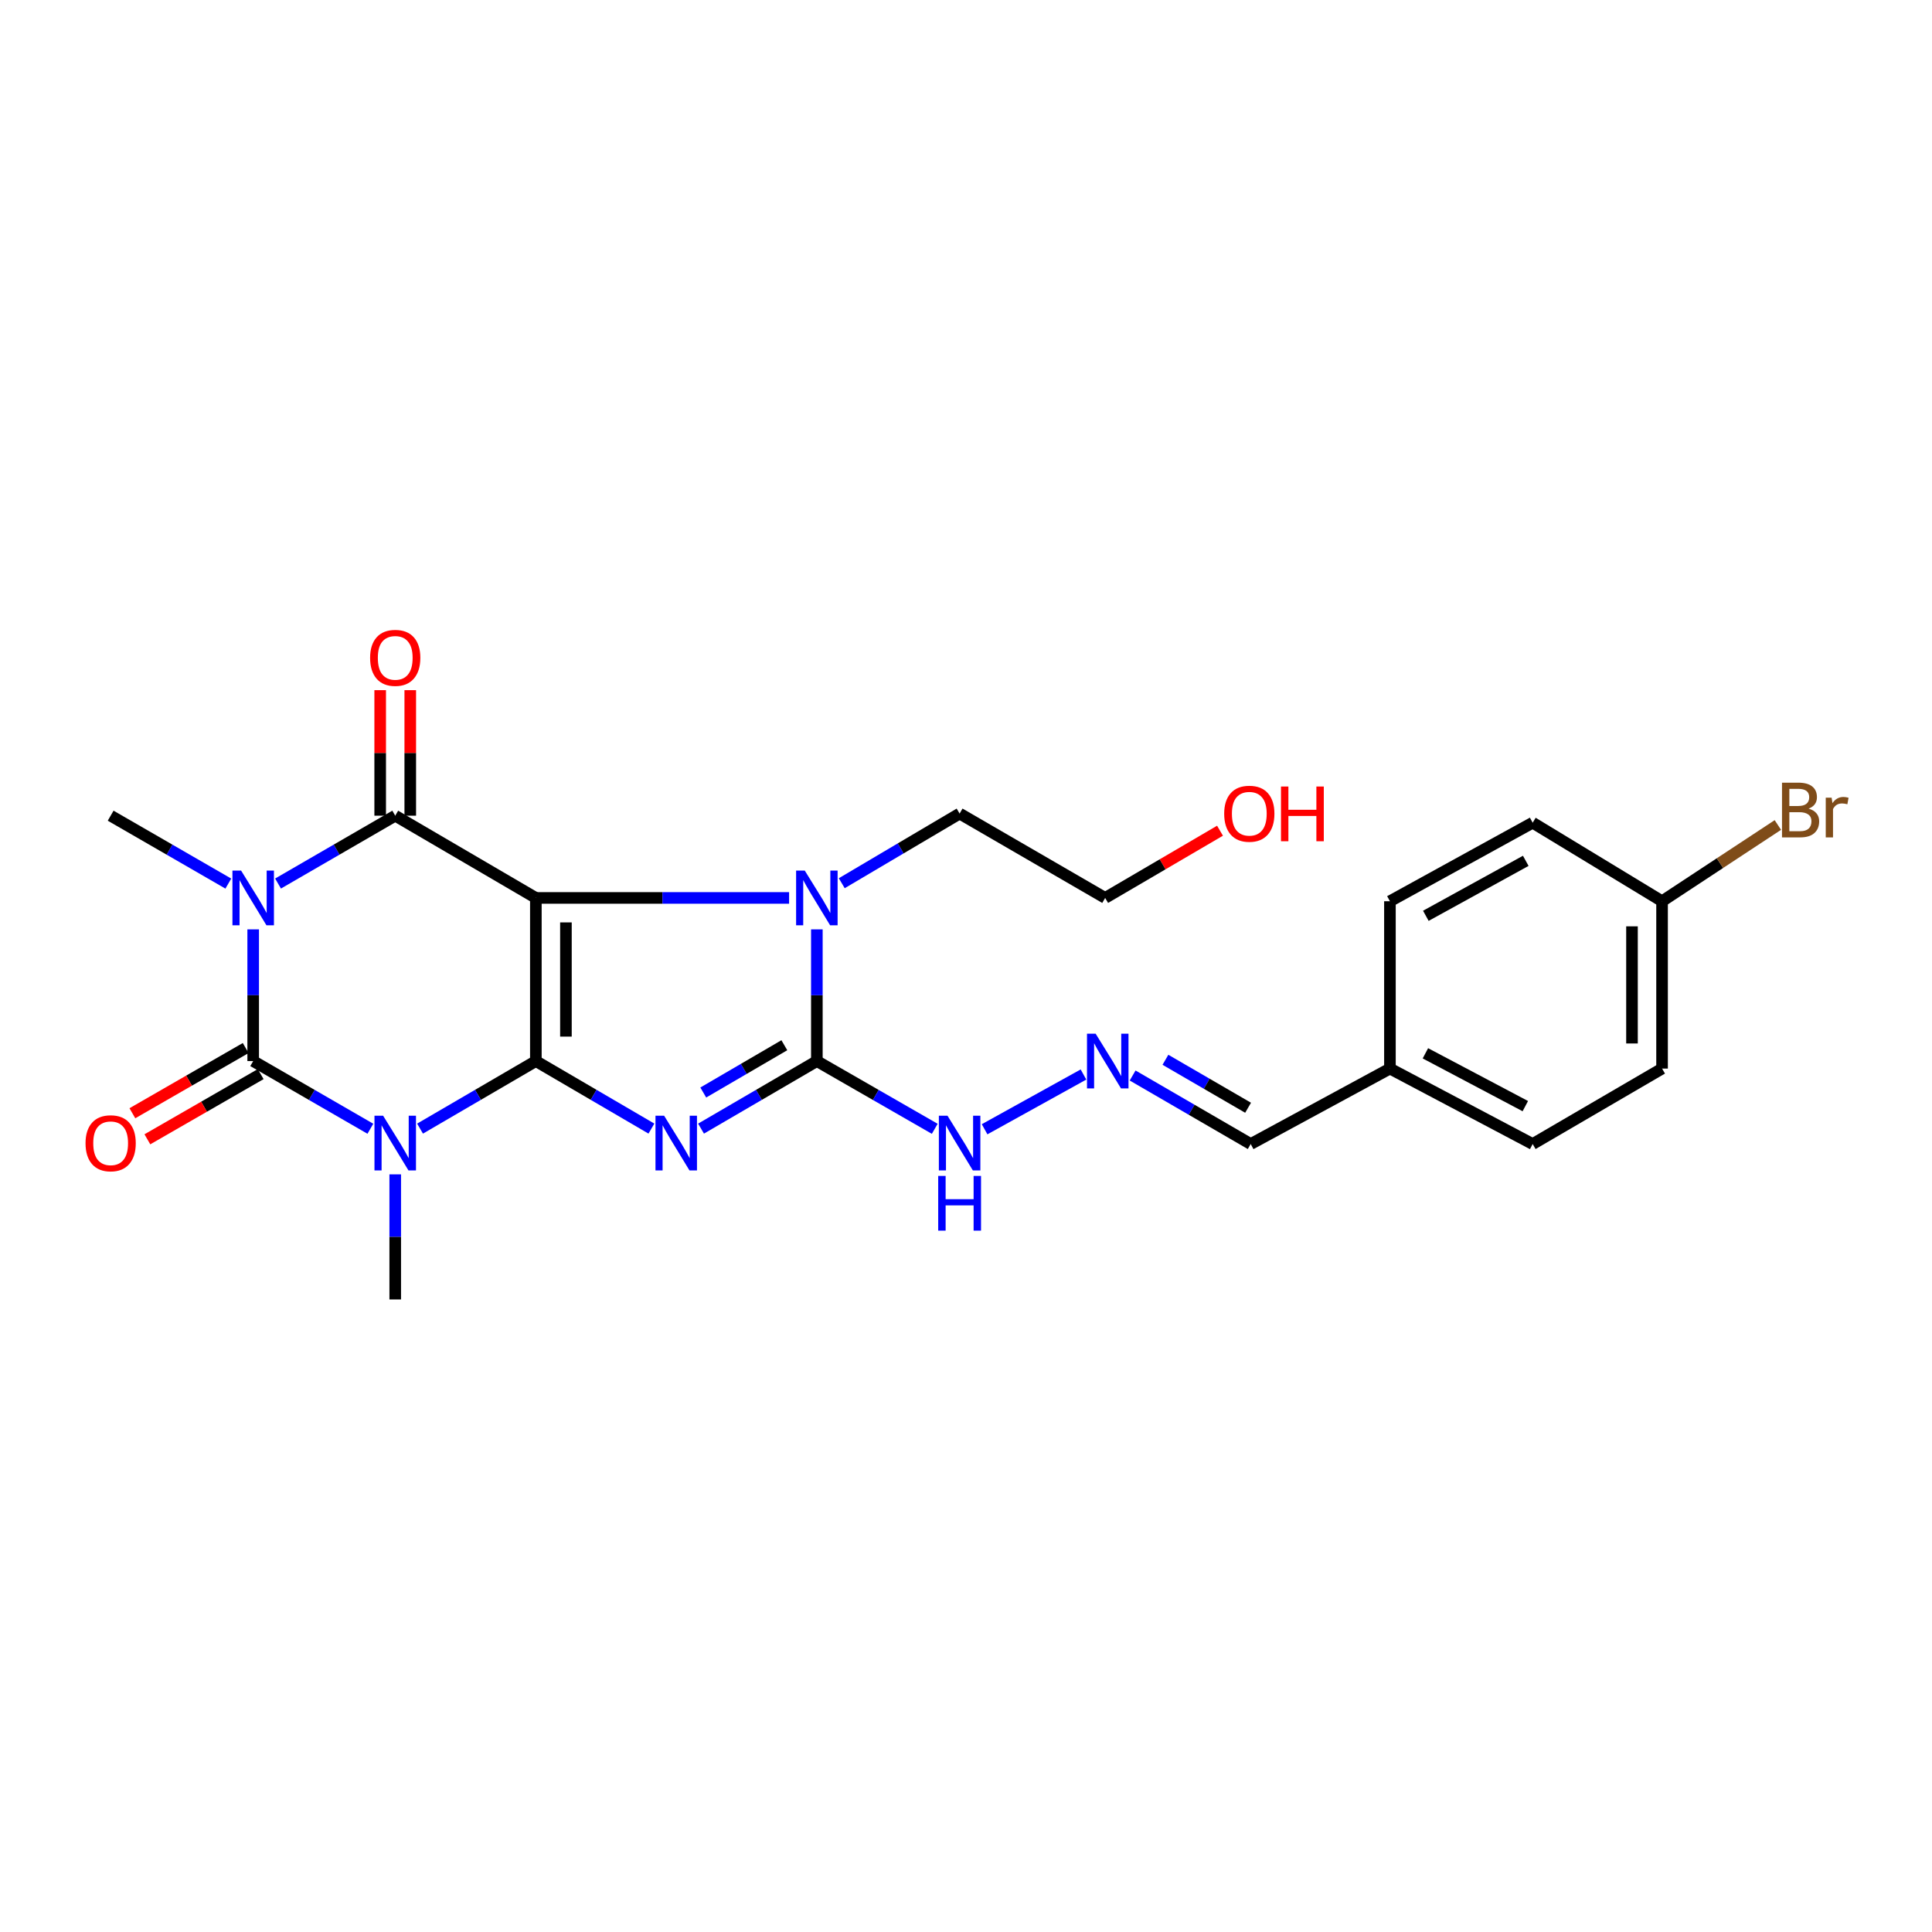 <?xml version='1.0' encoding='iso-8859-1'?>
<svg version='1.1' baseProfile='full'
              xmlns='http://www.w3.org/2000/svg'
                      xmlns:rdkit='http://www.rdkit.org/xml'
                      xmlns:xlink='http://www.w3.org/1999/xlink'
                  xml:space='preserve'
width='1000px' height='1000px' viewBox='0 0 1000 1000'>
<!-- END OF HEADER -->
<rect style='opacity:1.0;fill:#FFFFFF;stroke:none' width='1000' height='1000' x='0' y='0'> </rect>
<path class='bond-0' d='M 277.359,549.208 L 277.359,464.769' style='fill:none;fill-rule:evenodd;stroke:#000000;stroke-width:6px;stroke-linecap:butt;stroke-linejoin:miter;stroke-opacity:1' />
<path class='bond-0' d='M 292.924,536.542 L 292.924,477.435' style='fill:none;fill-rule:evenodd;stroke:#000000;stroke-width:6px;stroke-linecap:butt;stroke-linejoin:miter;stroke-opacity:1' />
<path class='bond-1' d='M 277.359,549.208 L 307.264,566.684' style='fill:none;fill-rule:evenodd;stroke:#000000;stroke-width:6px;stroke-linecap:butt;stroke-linejoin:miter;stroke-opacity:1' />
<path class='bond-1' d='M 307.264,566.684 L 337.169,584.16' style='fill:none;fill-rule:evenodd;stroke:#0000FF;stroke-width:6px;stroke-linecap:butt;stroke-linejoin:miter;stroke-opacity:1' />
<path class='bond-2' d='M 277.359,549.208 L 247.387,566.691' style='fill:none;fill-rule:evenodd;stroke:#000000;stroke-width:6px;stroke-linecap:butt;stroke-linejoin:miter;stroke-opacity:1' />
<path class='bond-2' d='M 247.387,566.691 L 217.414,584.173' style='fill:none;fill-rule:evenodd;stroke:#0000FF;stroke-width:6px;stroke-linecap:butt;stroke-linejoin:miter;stroke-opacity:1' />
<path class='bond-5' d='M 277.359,464.769 L 204.568,422.199' style='fill:none;fill-rule:evenodd;stroke:#000000;stroke-width:6px;stroke-linecap:butt;stroke-linejoin:miter;stroke-opacity:1' />
<path class='bond-7' d='M 277.359,464.769 L 342.894,464.769' style='fill:none;fill-rule:evenodd;stroke:#000000;stroke-width:6px;stroke-linecap:butt;stroke-linejoin:miter;stroke-opacity:1' />
<path class='bond-7' d='M 342.894,464.769 L 408.428,464.769' style='fill:none;fill-rule:evenodd;stroke:#0000FF;stroke-width:6px;stroke-linecap:butt;stroke-linejoin:miter;stroke-opacity:1' />
<path class='bond-6' d='M 362.859,584.173 L 392.832,566.691' style='fill:none;fill-rule:evenodd;stroke:#0000FF;stroke-width:6px;stroke-linecap:butt;stroke-linejoin:miter;stroke-opacity:1' />
<path class='bond-6' d='M 392.832,566.691 L 422.804,549.208' style='fill:none;fill-rule:evenodd;stroke:#000000;stroke-width:6px;stroke-linecap:butt;stroke-linejoin:miter;stroke-opacity:1' />
<path class='bond-6' d='M 364.009,565.483 L 384.99,553.246' style='fill:none;fill-rule:evenodd;stroke:#0000FF;stroke-width:6px;stroke-linecap:butt;stroke-linejoin:miter;stroke-opacity:1' />
<path class='bond-6' d='M 384.99,553.246 L 405.971,541.008' style='fill:none;fill-rule:evenodd;stroke:#000000;stroke-width:6px;stroke-linecap:butt;stroke-linejoin:miter;stroke-opacity:1' />
<path class='bond-4' d='M 191.705,584.238 L 161.377,566.723' style='fill:none;fill-rule:evenodd;stroke:#0000FF;stroke-width:6px;stroke-linecap:butt;stroke-linejoin:miter;stroke-opacity:1' />
<path class='bond-4' d='M 161.377,566.723 L 131.05,549.208' style='fill:none;fill-rule:evenodd;stroke:#000000;stroke-width:6px;stroke-linecap:butt;stroke-linejoin:miter;stroke-opacity:1' />
<path class='bond-12' d='M 204.568,607.849 L 204.568,640.222' style='fill:none;fill-rule:evenodd;stroke:#0000FF;stroke-width:6px;stroke-linecap:butt;stroke-linejoin:miter;stroke-opacity:1' />
<path class='bond-12' d='M 204.568,640.222 L 204.568,672.595' style='fill:none;fill-rule:evenodd;stroke:#000000;stroke-width:6px;stroke-linecap:butt;stroke-linejoin:miter;stroke-opacity:1' />
<path class='bond-3' d='M 131.05,481.04 L 131.05,515.124' style='fill:none;fill-rule:evenodd;stroke:#0000FF;stroke-width:6px;stroke-linecap:butt;stroke-linejoin:miter;stroke-opacity:1' />
<path class='bond-3' d='M 131.05,515.124 L 131.05,549.208' style='fill:none;fill-rule:evenodd;stroke:#000000;stroke-width:6px;stroke-linecap:butt;stroke-linejoin:miter;stroke-opacity:1' />
<path class='bond-13' d='M 118.18,457.343 L 87.726,439.771' style='fill:none;fill-rule:evenodd;stroke:#0000FF;stroke-width:6px;stroke-linecap:butt;stroke-linejoin:miter;stroke-opacity:1' />
<path class='bond-13' d='M 87.726,439.771 L 57.272,422.199' style='fill:none;fill-rule:evenodd;stroke:#000000;stroke-width:6px;stroke-linecap:butt;stroke-linejoin:miter;stroke-opacity:1' />
<path class='bond-26' d='M 143.913,457.32 L 174.241,439.76' style='fill:none;fill-rule:evenodd;stroke:#0000FF;stroke-width:6px;stroke-linecap:butt;stroke-linejoin:miter;stroke-opacity:1' />
<path class='bond-26' d='M 174.241,439.76 L 204.568,422.199' style='fill:none;fill-rule:evenodd;stroke:#000000;stroke-width:6px;stroke-linecap:butt;stroke-linejoin:miter;stroke-opacity:1' />
<path class='bond-8' d='M 127.168,542.463 L 97.843,559.339' style='fill:none;fill-rule:evenodd;stroke:#000000;stroke-width:6px;stroke-linecap:butt;stroke-linejoin:miter;stroke-opacity:1' />
<path class='bond-8' d='M 97.843,559.339 L 68.518,576.215' style='fill:none;fill-rule:evenodd;stroke:#FF0000;stroke-width:6px;stroke-linecap:butt;stroke-linejoin:miter;stroke-opacity:1' />
<path class='bond-8' d='M 134.931,555.954 L 105.607,572.829' style='fill:none;fill-rule:evenodd;stroke:#000000;stroke-width:6px;stroke-linecap:butt;stroke-linejoin:miter;stroke-opacity:1' />
<path class='bond-8' d='M 105.607,572.829 L 76.282,589.705' style='fill:none;fill-rule:evenodd;stroke:#FF0000;stroke-width:6px;stroke-linecap:butt;stroke-linejoin:miter;stroke-opacity:1' />
<path class='bond-9' d='M 212.35,422.199 L 212.35,389.713' style='fill:none;fill-rule:evenodd;stroke:#000000;stroke-width:6px;stroke-linecap:butt;stroke-linejoin:miter;stroke-opacity:1' />
<path class='bond-9' d='M 212.35,389.713 L 212.35,357.227' style='fill:none;fill-rule:evenodd;stroke:#FF0000;stroke-width:6px;stroke-linecap:butt;stroke-linejoin:miter;stroke-opacity:1' />
<path class='bond-9' d='M 196.785,422.199 L 196.785,389.713' style='fill:none;fill-rule:evenodd;stroke:#000000;stroke-width:6px;stroke-linecap:butt;stroke-linejoin:miter;stroke-opacity:1' />
<path class='bond-9' d='M 196.785,389.713 L 196.785,357.227' style='fill:none;fill-rule:evenodd;stroke:#FF0000;stroke-width:6px;stroke-linecap:butt;stroke-linejoin:miter;stroke-opacity:1' />
<path class='bond-10' d='M 422.804,549.208 L 453.314,566.739' style='fill:none;fill-rule:evenodd;stroke:#000000;stroke-width:6px;stroke-linecap:butt;stroke-linejoin:miter;stroke-opacity:1' />
<path class='bond-10' d='M 453.314,566.739 L 483.824,584.27' style='fill:none;fill-rule:evenodd;stroke:#0000FF;stroke-width:6px;stroke-linecap:butt;stroke-linejoin:miter;stroke-opacity:1' />
<path class='bond-25' d='M 422.804,549.208 L 422.804,515.124' style='fill:none;fill-rule:evenodd;stroke:#000000;stroke-width:6px;stroke-linecap:butt;stroke-linejoin:miter;stroke-opacity:1' />
<path class='bond-25' d='M 422.804,515.124 L 422.804,481.04' style='fill:none;fill-rule:evenodd;stroke:#0000FF;stroke-width:6px;stroke-linecap:butt;stroke-linejoin:miter;stroke-opacity:1' />
<path class='bond-15' d='M 435.69,457.154 L 466.192,439.127' style='fill:none;fill-rule:evenodd;stroke:#0000FF;stroke-width:6px;stroke-linecap:butt;stroke-linejoin:miter;stroke-opacity:1' />
<path class='bond-15' d='M 466.192,439.127 L 496.694,421.101' style='fill:none;fill-rule:evenodd;stroke:#000000;stroke-width:6px;stroke-linecap:butt;stroke-linejoin:miter;stroke-opacity:1' />
<path class='bond-11' d='M 509.625,584.505 L 560.807,556.164' style='fill:none;fill-rule:evenodd;stroke:#0000FF;stroke-width:6px;stroke-linecap:butt;stroke-linejoin:miter;stroke-opacity:1' />
<path class='bond-14' d='M 586.247,556.682 L 616.805,574.416' style='fill:none;fill-rule:evenodd;stroke:#0000FF;stroke-width:6px;stroke-linecap:butt;stroke-linejoin:miter;stroke-opacity:1' />
<path class='bond-14' d='M 616.805,574.416 L 647.362,592.15' style='fill:none;fill-rule:evenodd;stroke:#000000;stroke-width:6px;stroke-linecap:butt;stroke-linejoin:miter;stroke-opacity:1' />
<path class='bond-14' d='M 603.227,548.541 L 624.617,560.954' style='fill:none;fill-rule:evenodd;stroke:#0000FF;stroke-width:6px;stroke-linecap:butt;stroke-linejoin:miter;stroke-opacity:1' />
<path class='bond-14' d='M 624.617,560.954 L 646.008,573.368' style='fill:none;fill-rule:evenodd;stroke:#000000;stroke-width:6px;stroke-linecap:butt;stroke-linejoin:miter;stroke-opacity:1' />
<path class='bond-16' d='M 647.362,592.15 L 719.427,553.091' style='fill:none;fill-rule:evenodd;stroke:#000000;stroke-width:6px;stroke-linecap:butt;stroke-linejoin:miter;stroke-opacity:1' />
<path class='bond-24' d='M 496.694,421.101 L 572.028,464.769' style='fill:none;fill-rule:evenodd;stroke:#000000;stroke-width:6px;stroke-linecap:butt;stroke-linejoin:miter;stroke-opacity:1' />
<path class='bond-21' d='M 719.427,553.091 L 719.427,466.481' style='fill:none;fill-rule:evenodd;stroke:#000000;stroke-width:6px;stroke-linecap:butt;stroke-linejoin:miter;stroke-opacity:1' />
<path class='bond-22' d='M 719.427,553.091 L 793.309,592.15' style='fill:none;fill-rule:evenodd;stroke:#000000;stroke-width:6px;stroke-linecap:butt;stroke-linejoin:miter;stroke-opacity:1' />
<path class='bond-22' d='M 737.784,545.19 L 789.501,572.531' style='fill:none;fill-rule:evenodd;stroke:#000000;stroke-width:6px;stroke-linecap:butt;stroke-linejoin:miter;stroke-opacity:1' />
<path class='bond-17' d='M 860.281,466.481 L 860.281,553.091' style='fill:none;fill-rule:evenodd;stroke:#000000;stroke-width:6px;stroke-linecap:butt;stroke-linejoin:miter;stroke-opacity:1' />
<path class='bond-17' d='M 844.716,479.473 L 844.716,540.099' style='fill:none;fill-rule:evenodd;stroke:#000000;stroke-width:6px;stroke-linecap:butt;stroke-linejoin:miter;stroke-opacity:1' />
<path class='bond-18' d='M 860.281,466.481 L 890.249,446.748' style='fill:none;fill-rule:evenodd;stroke:#000000;stroke-width:6px;stroke-linecap:butt;stroke-linejoin:miter;stroke-opacity:1' />
<path class='bond-18' d='M 890.249,446.748 L 920.217,427.015' style='fill:none;fill-rule:evenodd;stroke:#7F4C19;stroke-width:6px;stroke-linecap:butt;stroke-linejoin:miter;stroke-opacity:1' />
<path class='bond-27' d='M 860.281,466.481 L 793.309,425.831' style='fill:none;fill-rule:evenodd;stroke:#000000;stroke-width:6px;stroke-linecap:butt;stroke-linejoin:miter;stroke-opacity:1' />
<path class='bond-19' d='M 793.309,425.831 L 719.427,466.481' style='fill:none;fill-rule:evenodd;stroke:#000000;stroke-width:6px;stroke-linecap:butt;stroke-linejoin:miter;stroke-opacity:1' />
<path class='bond-19' d='M 789.73,445.565 L 738.013,474.021' style='fill:none;fill-rule:evenodd;stroke:#000000;stroke-width:6px;stroke-linecap:butt;stroke-linejoin:miter;stroke-opacity:1' />
<path class='bond-20' d='M 860.281,553.091 L 793.309,592.15' style='fill:none;fill-rule:evenodd;stroke:#000000;stroke-width:6px;stroke-linecap:butt;stroke-linejoin:miter;stroke-opacity:1' />
<path class='bond-23' d='M 631.475,429.975 L 601.751,447.372' style='fill:none;fill-rule:evenodd;stroke:#FF0000;stroke-width:6px;stroke-linecap:butt;stroke-linejoin:miter;stroke-opacity:1' />
<path class='bond-23' d='M 601.751,447.372 L 572.028,464.769' style='fill:none;fill-rule:evenodd;stroke:#000000;stroke-width:6px;stroke-linecap:butt;stroke-linejoin:miter;stroke-opacity:1' />
<path  class='atom-2' d='M 343.753 577.506
L 353.033 592.506
Q 353.953 593.986, 355.433 596.666
Q 356.913 599.346, 356.993 599.506
L 356.993 577.506
L 360.753 577.506
L 360.753 605.826
L 356.873 605.826
L 346.913 589.426
Q 345.753 587.506, 344.513 585.306
Q 343.313 583.106, 342.953 582.426
L 342.953 605.826
L 339.273 605.826
L 339.273 577.506
L 343.753 577.506
' fill='#0000FF'/>
<path  class='atom-3' d='M 198.308 577.506
L 207.588 592.506
Q 208.508 593.986, 209.988 596.666
Q 211.468 599.346, 211.548 599.506
L 211.548 577.506
L 215.308 577.506
L 215.308 605.826
L 211.428 605.826
L 201.468 589.426
Q 200.308 587.506, 199.068 585.306
Q 197.868 583.106, 197.508 582.426
L 197.508 605.826
L 193.828 605.826
L 193.828 577.506
L 198.308 577.506
' fill='#0000FF'/>
<path  class='atom-4' d='M 124.79 450.609
L 134.07 465.609
Q 134.99 467.089, 136.47 469.769
Q 137.95 472.449, 138.03 472.609
L 138.03 450.609
L 141.79 450.609
L 141.79 478.929
L 137.91 478.929
L 127.95 462.529
Q 126.79 460.609, 125.55 458.409
Q 124.35 456.209, 123.99 455.529
L 123.99 478.929
L 120.31 478.929
L 120.31 450.609
L 124.79 450.609
' fill='#0000FF'/>
<path  class='atom-8' d='M 416.544 450.609
L 425.824 465.609
Q 426.744 467.089, 428.224 469.769
Q 429.704 472.449, 429.784 472.609
L 429.784 450.609
L 433.544 450.609
L 433.544 478.929
L 429.664 478.929
L 419.704 462.529
Q 418.544 460.609, 417.304 458.409
Q 416.104 456.209, 415.744 455.529
L 415.744 478.929
L 412.064 478.929
L 412.064 450.609
L 416.544 450.609
' fill='#0000FF'/>
<path  class='atom-9' d='M 44.272 591.746
Q 44.272 584.946, 47.632 581.146
Q 50.992 577.346, 57.272 577.346
Q 63.552 577.346, 66.912 581.146
Q 70.272 584.946, 70.272 591.746
Q 70.272 598.626, 66.872 602.546
Q 63.472 606.426, 57.272 606.426
Q 51.032 606.426, 47.632 602.546
Q 44.272 598.666, 44.272 591.746
M 57.272 603.226
Q 61.592 603.226, 63.912 600.346
Q 66.272 597.426, 66.272 591.746
Q 66.272 586.186, 63.912 583.386
Q 61.592 580.546, 57.272 580.546
Q 52.952 580.546, 50.592 583.346
Q 48.272 586.146, 48.272 591.746
Q 48.272 597.466, 50.592 600.346
Q 52.952 603.226, 57.272 603.226
' fill='#FF0000'/>
<path  class='atom-10' d='M 191.568 340.503
Q 191.568 333.703, 194.928 329.903
Q 198.288 326.103, 204.568 326.103
Q 210.848 326.103, 214.208 329.903
Q 217.568 333.703, 217.568 340.503
Q 217.568 347.383, 214.168 351.303
Q 210.768 355.183, 204.568 355.183
Q 198.328 355.183, 194.928 351.303
Q 191.568 347.423, 191.568 340.503
M 204.568 351.983
Q 208.888 351.983, 211.208 349.103
Q 213.568 346.183, 213.568 340.503
Q 213.568 334.943, 211.208 332.143
Q 208.888 329.303, 204.568 329.303
Q 200.248 329.303, 197.888 332.103
Q 195.568 334.903, 195.568 340.503
Q 195.568 346.223, 197.888 349.103
Q 200.248 351.983, 204.568 351.983
' fill='#FF0000'/>
<path  class='atom-11' d='M 490.434 577.506
L 499.714 592.506
Q 500.634 593.986, 502.114 596.666
Q 503.594 599.346, 503.674 599.506
L 503.674 577.506
L 507.434 577.506
L 507.434 605.826
L 503.554 605.826
L 493.594 589.426
Q 492.434 587.506, 491.194 585.306
Q 489.994 583.106, 489.634 582.426
L 489.634 605.826
L 485.954 605.826
L 485.954 577.506
L 490.434 577.506
' fill='#0000FF'/>
<path  class='atom-11' d='M 485.614 608.658
L 489.454 608.658
L 489.454 620.698
L 503.934 620.698
L 503.934 608.658
L 507.774 608.658
L 507.774 636.978
L 503.934 636.978
L 503.934 623.898
L 489.454 623.898
L 489.454 636.978
L 485.614 636.978
L 485.614 608.658
' fill='#0000FF'/>
<path  class='atom-12' d='M 567.108 535.048
L 576.388 550.048
Q 577.308 551.528, 578.788 554.208
Q 580.268 556.888, 580.348 557.048
L 580.348 535.048
L 584.108 535.048
L 584.108 563.368
L 580.228 563.368
L 570.268 546.968
Q 569.108 545.048, 567.868 542.848
Q 566.668 540.648, 566.308 539.968
L 566.308 563.368
L 562.628 563.368
L 562.628 535.048
L 567.108 535.048
' fill='#0000FF'/>
<path  class='atom-19' d='M 936.123 418.548
Q 938.843 419.308, 940.203 420.988
Q 941.603 422.628, 941.603 425.068
Q 941.603 428.988, 939.083 431.228
Q 936.603 433.428, 931.883 433.428
L 922.363 433.428
L 922.363 405.108
L 930.723 405.108
Q 935.563 405.108, 938.003 407.068
Q 940.443 409.028, 940.443 412.628
Q 940.443 416.908, 936.123 418.548
M 926.163 408.308
L 926.163 417.188
L 930.723 417.188
Q 933.523 417.188, 934.963 416.068
Q 936.443 414.908, 936.443 412.628
Q 936.443 408.308, 930.723 408.308
L 926.163 408.308
M 931.883 430.228
Q 934.643 430.228, 936.123 428.908
Q 937.603 427.588, 937.603 425.068
Q 937.603 422.748, 935.963 421.588
Q 934.363 420.388, 931.283 420.388
L 926.163 420.388
L 926.163 430.228
L 931.883 430.228
' fill='#7F4C19'/>
<path  class='atom-19' d='M 948.043 412.868
L 948.483 415.708
Q 950.643 412.508, 954.163 412.508
Q 955.283 412.508, 956.803 412.908
L 956.203 416.268
Q 954.483 415.868, 953.523 415.868
Q 951.843 415.868, 950.723 416.548
Q 949.643 417.188, 948.763 418.748
L 948.763 433.428
L 945.003 433.428
L 945.003 412.868
L 948.043 412.868
' fill='#7F4C19'/>
<path  class='atom-24' d='M 633.636 421.181
Q 633.636 414.381, 636.996 410.581
Q 640.356 406.781, 646.636 406.781
Q 652.916 406.781, 656.276 410.581
Q 659.636 414.381, 659.636 421.181
Q 659.636 428.061, 656.236 431.981
Q 652.836 435.861, 646.636 435.861
Q 640.396 435.861, 636.996 431.981
Q 633.636 428.101, 633.636 421.181
M 646.636 432.661
Q 650.956 432.661, 653.276 429.781
Q 655.636 426.861, 655.636 421.181
Q 655.636 415.621, 653.276 412.821
Q 650.956 409.981, 646.636 409.981
Q 642.316 409.981, 639.956 412.781
Q 637.636 415.581, 637.636 421.181
Q 637.636 426.901, 639.956 429.781
Q 642.316 432.661, 646.636 432.661
' fill='#FF0000'/>
<path  class='atom-24' d='M 663.036 407.101
L 666.876 407.101
L 666.876 419.141
L 681.356 419.141
L 681.356 407.101
L 685.196 407.101
L 685.196 435.421
L 681.356 435.421
L 681.356 422.341
L 666.876 422.341
L 666.876 435.421
L 663.036 435.421
L 663.036 407.101
' fill='#FF0000'/>
</svg>

